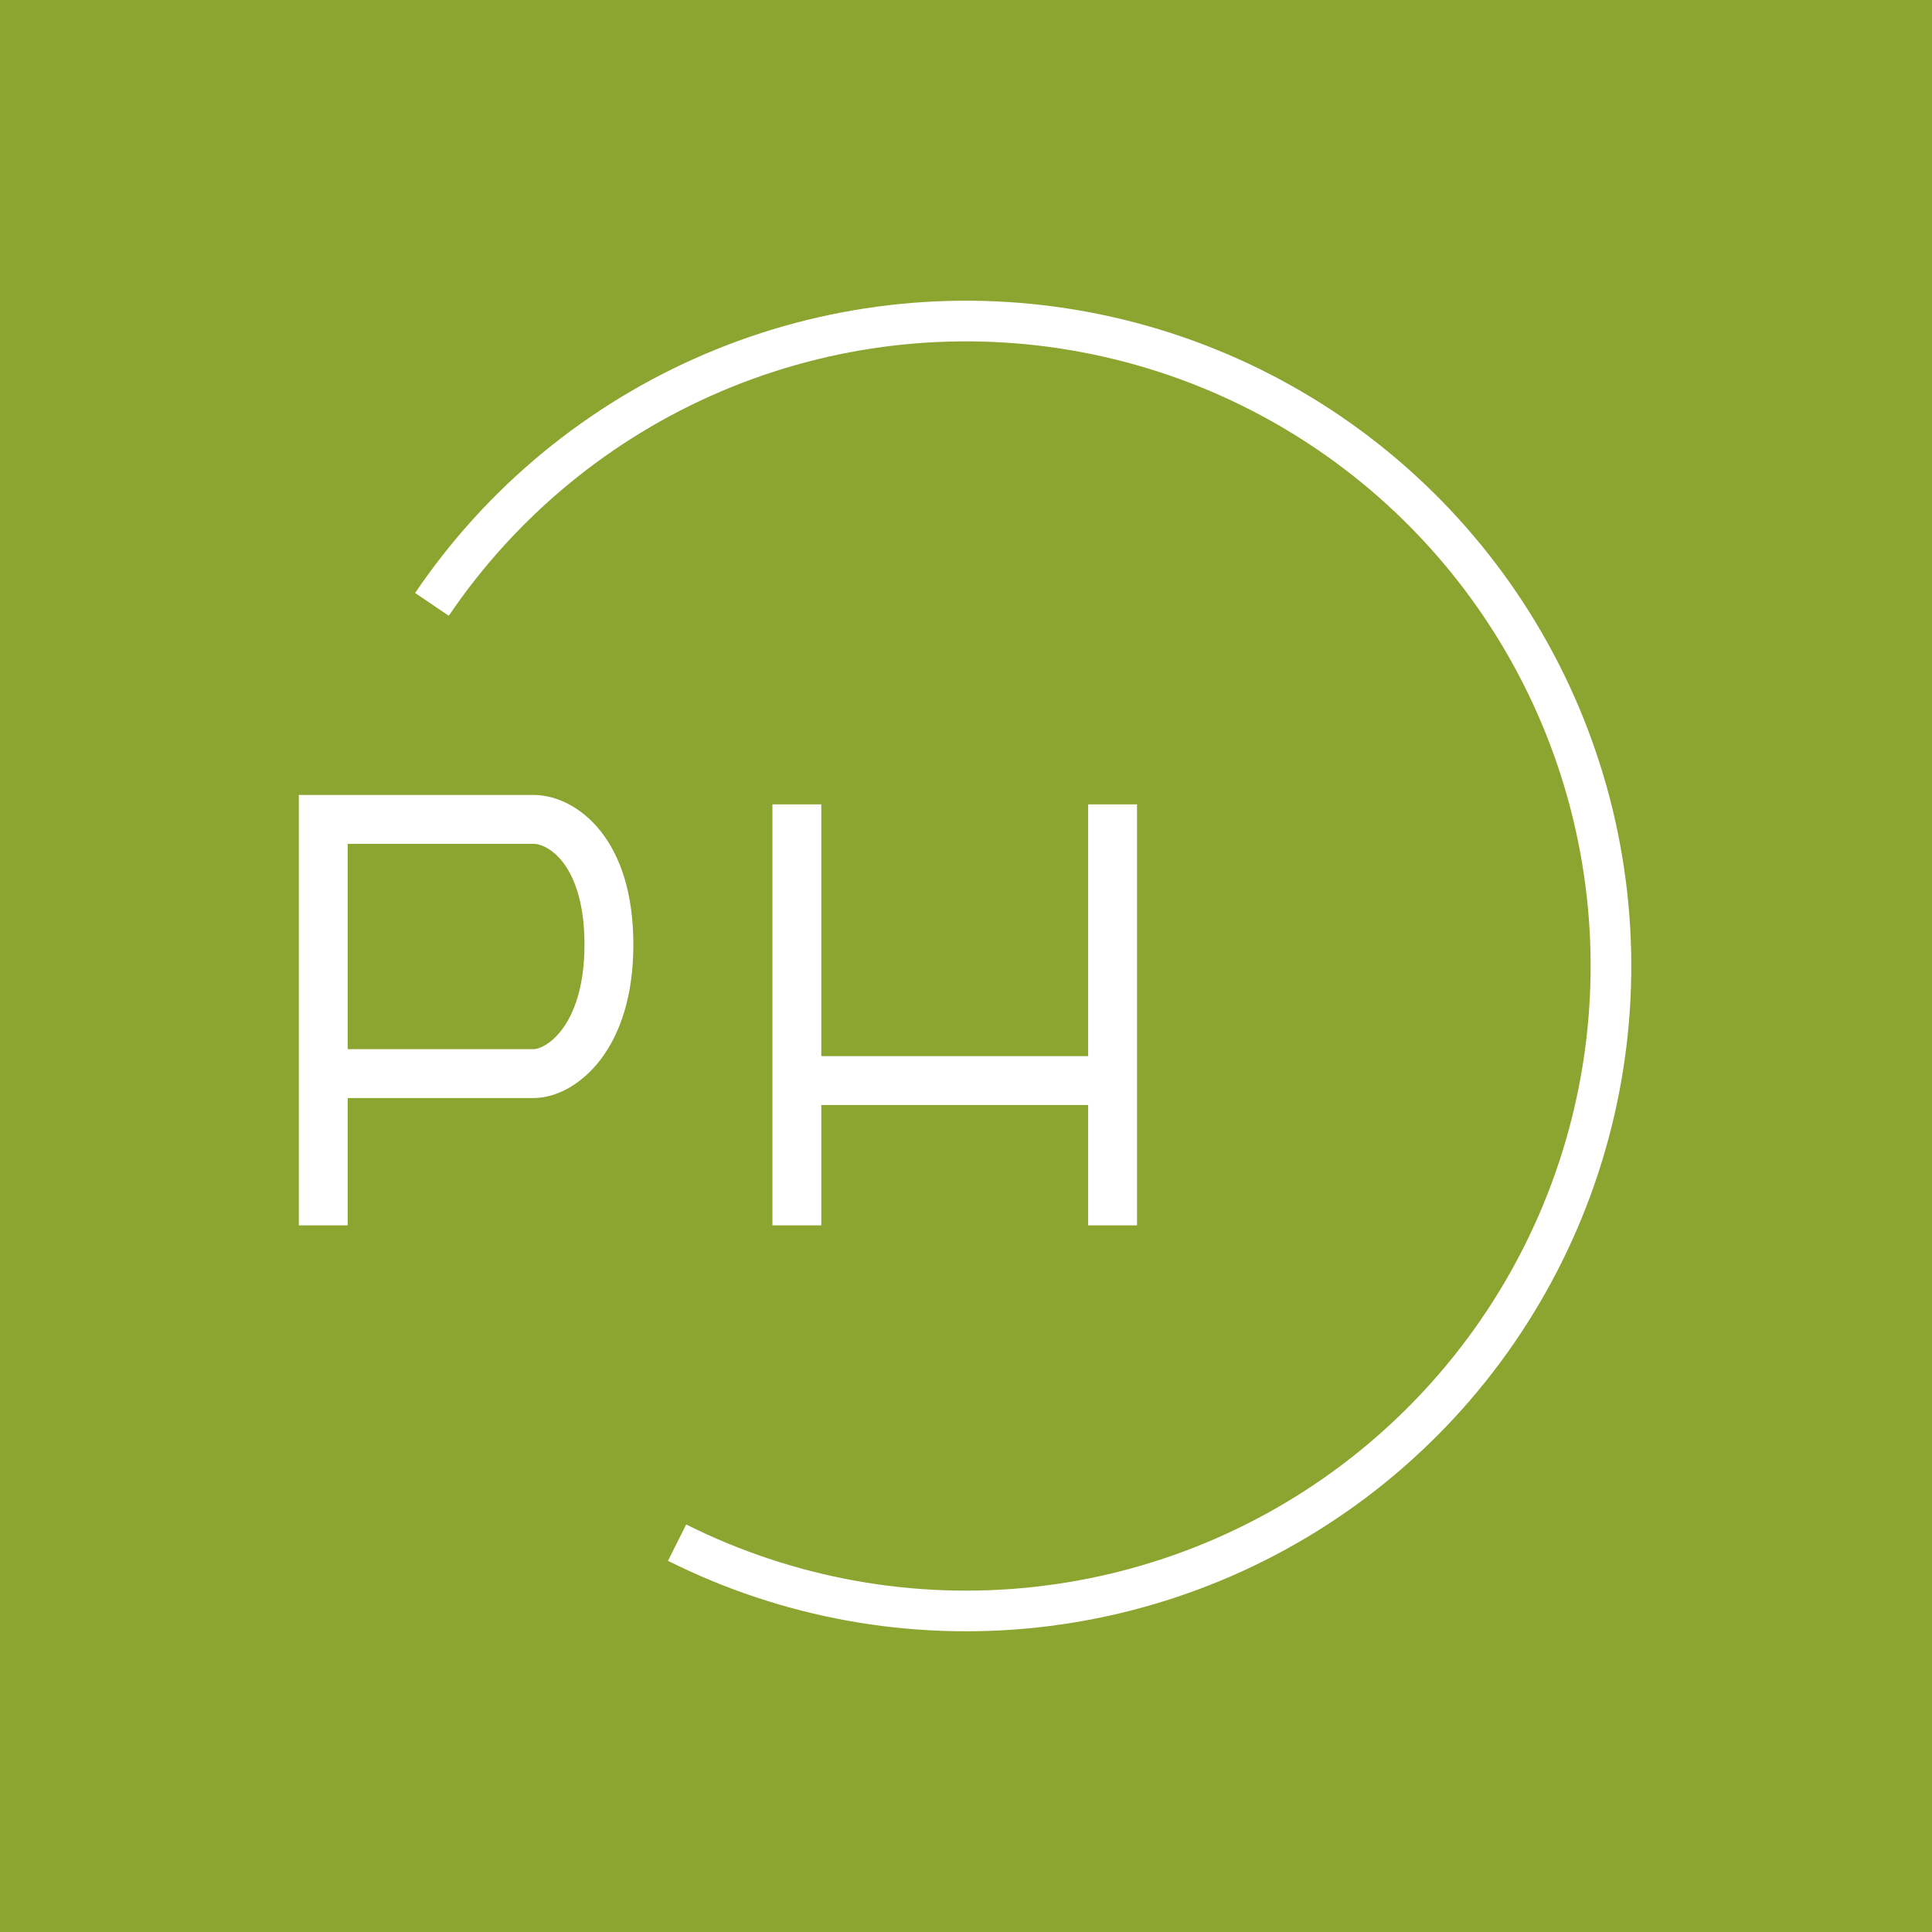 <?xml version="1.0" encoding="utf-8"?>
<svg xmlns="http://www.w3.org/2000/svg" fill="none" height="257" viewBox="0 0 257 257" width="257">
<rect fill="#8CA531" height="257" width="257"/>
<path d="M43 142.813C43 142.813 67.5 142.813 71 142.813C74.5 142.813 81 138.271 81 125.654C81 113.037 74.629 109 71 109C67.371 109 43 109 43 109V142.813ZM43 142.813V163" stroke="white" stroke-width="6.5"/>
<path d="M106 107V143.741M106 163V143.741M148 107V143.741M148 163V143.741M148 143.741H106" stroke="white" stroke-width="6.5"/>
<path d="M88.857 207.625C104.066 215.245 121.149 218.32 138.061 216.482C154.972 214.644 170.996 207.972 184.213 197.263C197.43 186.554 207.281 172.262 212.586 156.099C217.891 139.937 218.426 122.587 214.126 106.129C209.826 89.67 200.873 74.8 188.34 63.297C175.807 51.795 160.225 44.149 143.458 41.273C126.692 38.398 109.452 40.416 93.803 47.085C78.154 53.755 64.758 64.793 55.22 78.878L59.699 81.911C68.654 68.687 81.231 58.323 95.924 52.061C110.617 45.8 126.803 43.905 142.544 46.605C158.286 49.304 172.916 56.483 184.683 67.283C196.45 78.082 204.855 92.043 208.892 107.496C212.929 122.949 212.428 139.238 207.447 154.413C202.466 169.587 193.217 183.005 180.808 193.06C168.399 203.114 153.354 209.379 137.476 211.104C121.599 212.83 105.56 209.943 91.28 202.788L88.857 207.625Z" fill="white"/>
</svg>